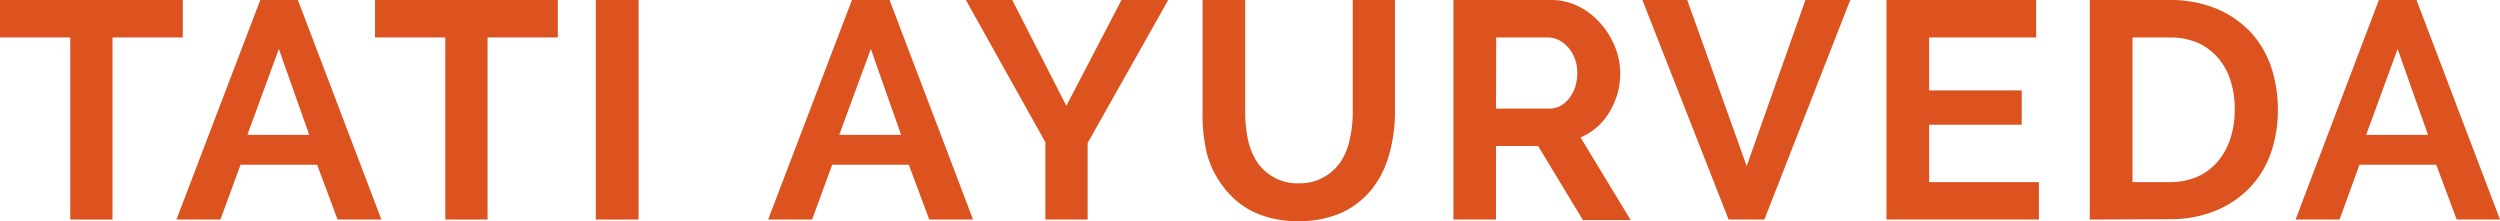 <?xml version="1.0" encoding="UTF-8"?> <svg xmlns="http://www.w3.org/2000/svg" id="Слой_1" data-name="Слой 1" viewBox="0 0 145.52 12.87"> <defs> <style>.cls-1{fill:#dd5320;}</style> </defs> <path class="cls-1" d="M10.64,2.18H6.55v10.6H4.09V2.18H0V0H10.64Z"></path> <path class="cls-1" d="M15.15,0h2.19L22.2,12.78H19.65L18.46,9.59H14l-1.17,3.19H10.27ZM18,7.85l-1.77-5-1.83,5Z"></path> <path class="cls-1" d="M32.47,2.18H28.38v10.6H25.92V2.18H21.83V0H32.47Z"></path> <path class="cls-1" d="M34.68,12.78V0h2.49V12.78Z"></path> <path class="cls-1" d="M49.59,0h2.19l4.86,12.78H54.09L52.9,9.59H48.44l-1.17,3.19H44.71Zm2.86,7.85-1.76-5-1.84,5Z"></path> <path class="cls-1" d="M58.92,0l3.15,6.16L65.28,0H68L63.31,8.32v4.46H60.85V8.28L56.22,0Z"></path> <path class="cls-1" d="M75.58,10.67a2.85,2.85,0,0,0,1.48-.36,2.88,2.88,0,0,0,1-.93,3.81,3.81,0,0,0,.52-1.33,7,7,0,0,0,.16-1.53V0h2.46V6.52A9.32,9.32,0,0,1,80.86,9a5.69,5.69,0,0,1-1,2,4.85,4.85,0,0,1-1.74,1.37,6,6,0,0,1-2.54.5,5.88,5.88,0,0,1-2.6-.53,4.82,4.82,0,0,1-1.73-1.41,5.5,5.5,0,0,1-1-2A9.48,9.48,0,0,1,70,6.52V0h2.48V6.52a7.76,7.76,0,0,0,.15,1.55,4,4,0,0,0,.52,1.33,2.85,2.85,0,0,0,1,.92A2.75,2.75,0,0,0,75.58,10.67Z"></path> <path class="cls-1" d="M84.6,12.78V0h5.65a3.58,3.58,0,0,1,1.63.37,4.14,4.14,0,0,1,1.29,1A4.68,4.68,0,0,1,94,2.71a4.19,4.19,0,0,1,.31,1.54,4.29,4.29,0,0,1-.62,2.26A3.57,3.57,0,0,1,92,8l2.92,4.81H92.14L89.53,8.5H87.08v4.28Zm2.48-6.46H90.2a1.37,1.37,0,0,0,.63-.16,1.71,1.71,0,0,0,.52-.45,2.35,2.35,0,0,0,.34-.65,2.64,2.64,0,0,0,.12-.81,2.23,2.23,0,0,0-.14-.83,2.17,2.17,0,0,0-.39-.66,1.75,1.75,0,0,0-.55-.43,1.5,1.5,0,0,0-.64-.15h-3Z"></path> <path class="cls-1" d="M98.21,0l3.46,9.67L105.09,0h2.61l-5,12.78h-2.08L95.6,0Z"></path> <path class="cls-1" d="M118.68,10.6v2.18h-8.87V0h8.71V2.18h-6.23V5.26h5.39v2h-5.39V10.6Z"></path> <path class="cls-1" d="M121.64,12.78V0h4.65A7,7,0,0,1,129,.5a5.75,5.75,0,0,1,2,1.37,5.59,5.59,0,0,1,1.19,2,7.7,7.7,0,0,1,.4,2.47A7.61,7.61,0,0,1,132.15,9a5.7,5.7,0,0,1-1.27,2,5.87,5.87,0,0,1-2,1.3,7,7,0,0,1-2.6.46Zm8.44-6.41a5.39,5.39,0,0,0-.25-1.69,3.67,3.67,0,0,0-.74-1.33,3.37,3.37,0,0,0-1.19-.87,4.13,4.13,0,0,0-1.61-.3h-2.16V10.6h2.16a4,4,0,0,0,1.63-.32,3.41,3.41,0,0,0,1.18-.89,4,4,0,0,0,.73-1.34A5.38,5.38,0,0,0,130.08,6.37Z"></path> <path class="cls-1" d="M138.47,0h2.19l4.86,12.78H143l-1.19-3.19h-4.47l-1.16,3.19h-2.56Zm2.86,7.85-1.77-5-1.83,5Z"></path> </svg> 